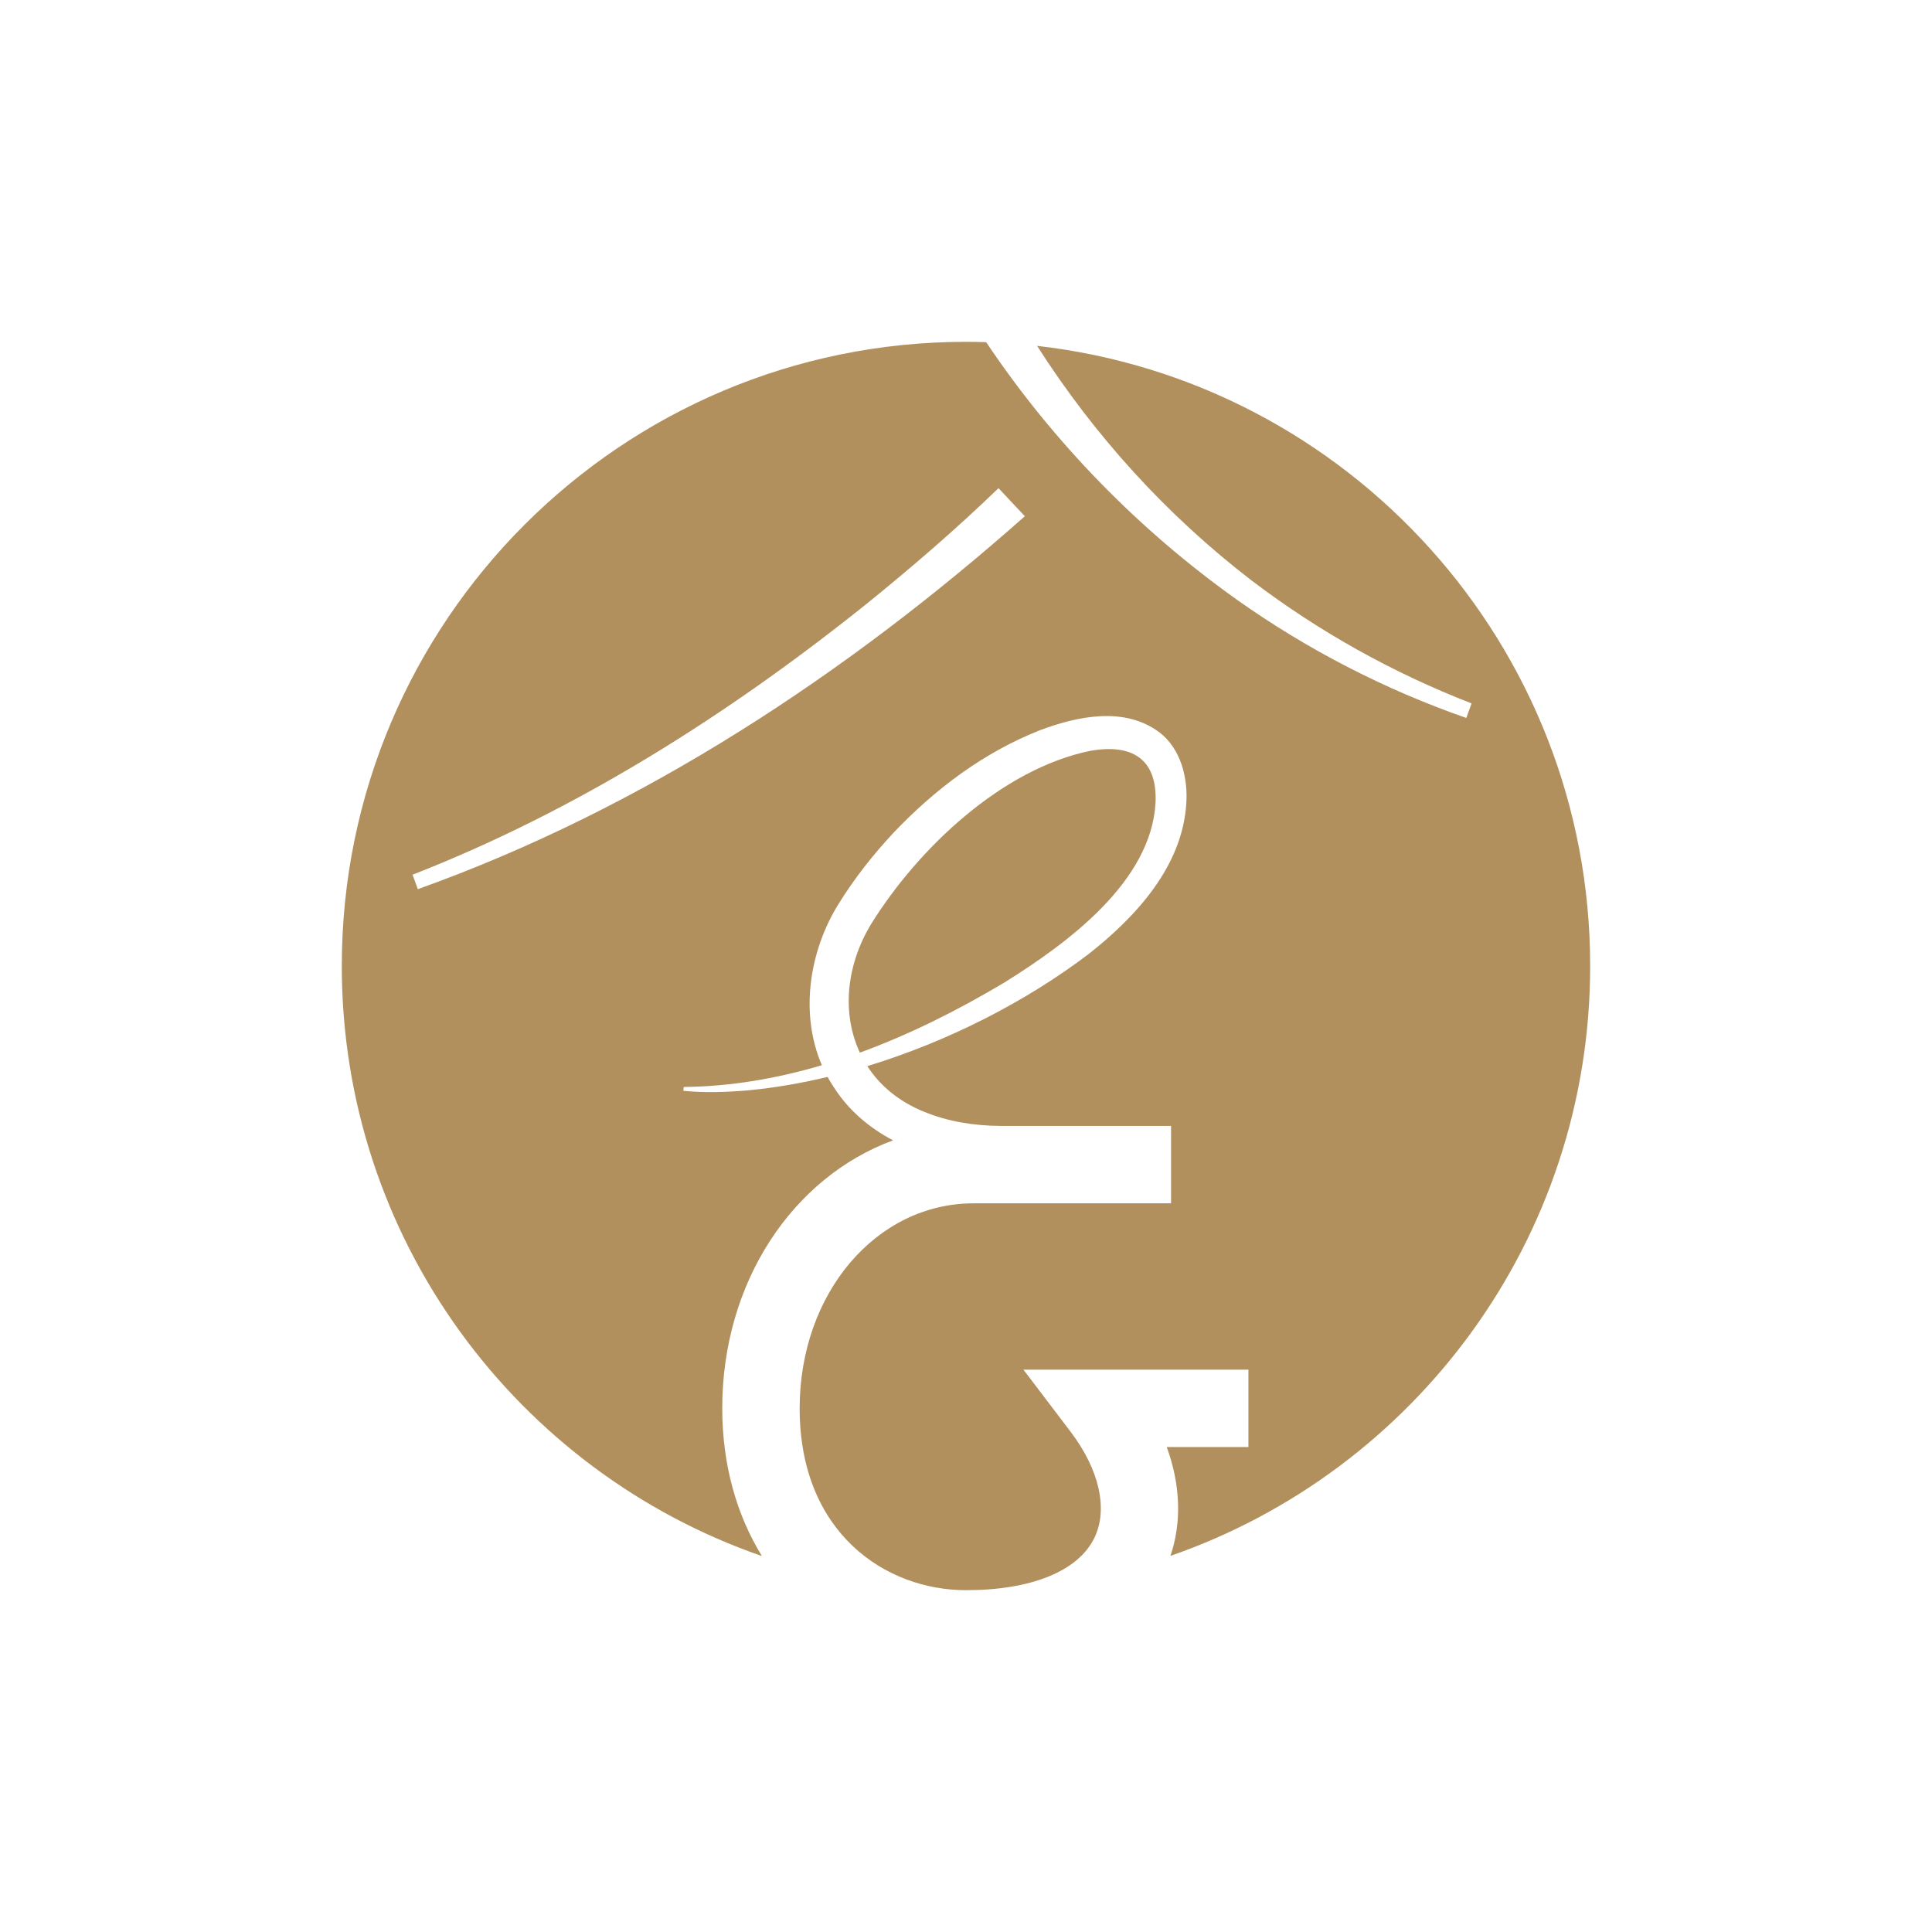 <?xml version="1.0" encoding="UTF-8"?>
<!-- Copyright © 2024 Labify Limited  -->
<svg xmlns="http://www.w3.org/2000/svg" version="1.1" viewBox="0 0 130 130">
  <defs>
    <style>
      .cls-1 {
        fill: #b2905e;
        stroke-width: 0px;
      }
    </style>
  </defs>
  <path class="cls-1" d="M67.557,66.126c-3.049,1.821-6.308,3.466-9.699,4.704-1.222-2.615-.94-5.88.783-8.694,3.147-5.049,8.771-10.394,14.723-11.614,2.766-.489,4.518.507,4.391,3.477-.287,5.352-5.96,9.491-10.198,12.128ZM78.754,104.693c.773-2.262.676-4.801-.247-7.325h5.497v-5.206h-15.139l3.174,4.178c1.948,2.564,2.54,5.244,1.585,7.17-1.1,2.218-4.243,3.49-8.623,3.49-5.391,0-11.194-3.829-11.194-12.235,0-7.737,5.146-13.797,11.714-13.797h13.276v-5.206h-11.455c-1.798-.01-3.572-.298-5.156-.951-1.714-.691-2.985-1.772-3.828-3.074,5.392-1.642,10.638-4.31,14.901-7.548,3.143-2.476,6.286-5.854,6.562-10.093.124-1.733-.352-3.707-1.812-4.822-2.367-1.767-5.535-1.071-8.028-.141-3.799,1.499-7.069,3.969-9.854,6.897-1.378,1.478-2.635,3.069-3.699,4.79-1.969,3.155-2.632,7.369-1.125,10.856-3.027.896-6.143,1.436-9.295,1.463l-.025.259c1.466.149,2.922.089,4.381-.032,1.756-.17,3.54-.476,5.323-.901.134.244.279.484.437.718.988,1.544,2.381,2.712,3.967,3.549-6.746,2.487-11.493,9.521-11.493,18.035,0,3.78.965,7.171,2.67,9.937-16.453-5.69-28.27-21.316-28.27-39.703,0-23.196,18.804-42,42-42,.455,0,.908.01,1.359.024,4.516,6.737,10.275,12.637,16.882,17.335,4.734,3.356,9.952,6.041,15.423,7.949l.357-.978c-5.303-2.056-10.298-4.844-14.818-8.283-5.722-4.401-10.555-9.733-14.419-15.775,20.943,2.375,37.217,20.149,37.217,41.727,0,18.378-11.805,33.997-28.246,39.693ZM68.959,34.736l-1.771-1.888c-2.837,2.739-5.842,5.331-8.914,7.813-9.267,7.421-19.424,13.866-30.514,18.196l.355.973c15.156-5.423,28.84-14.457,40.844-25.094Z"/>
</svg>